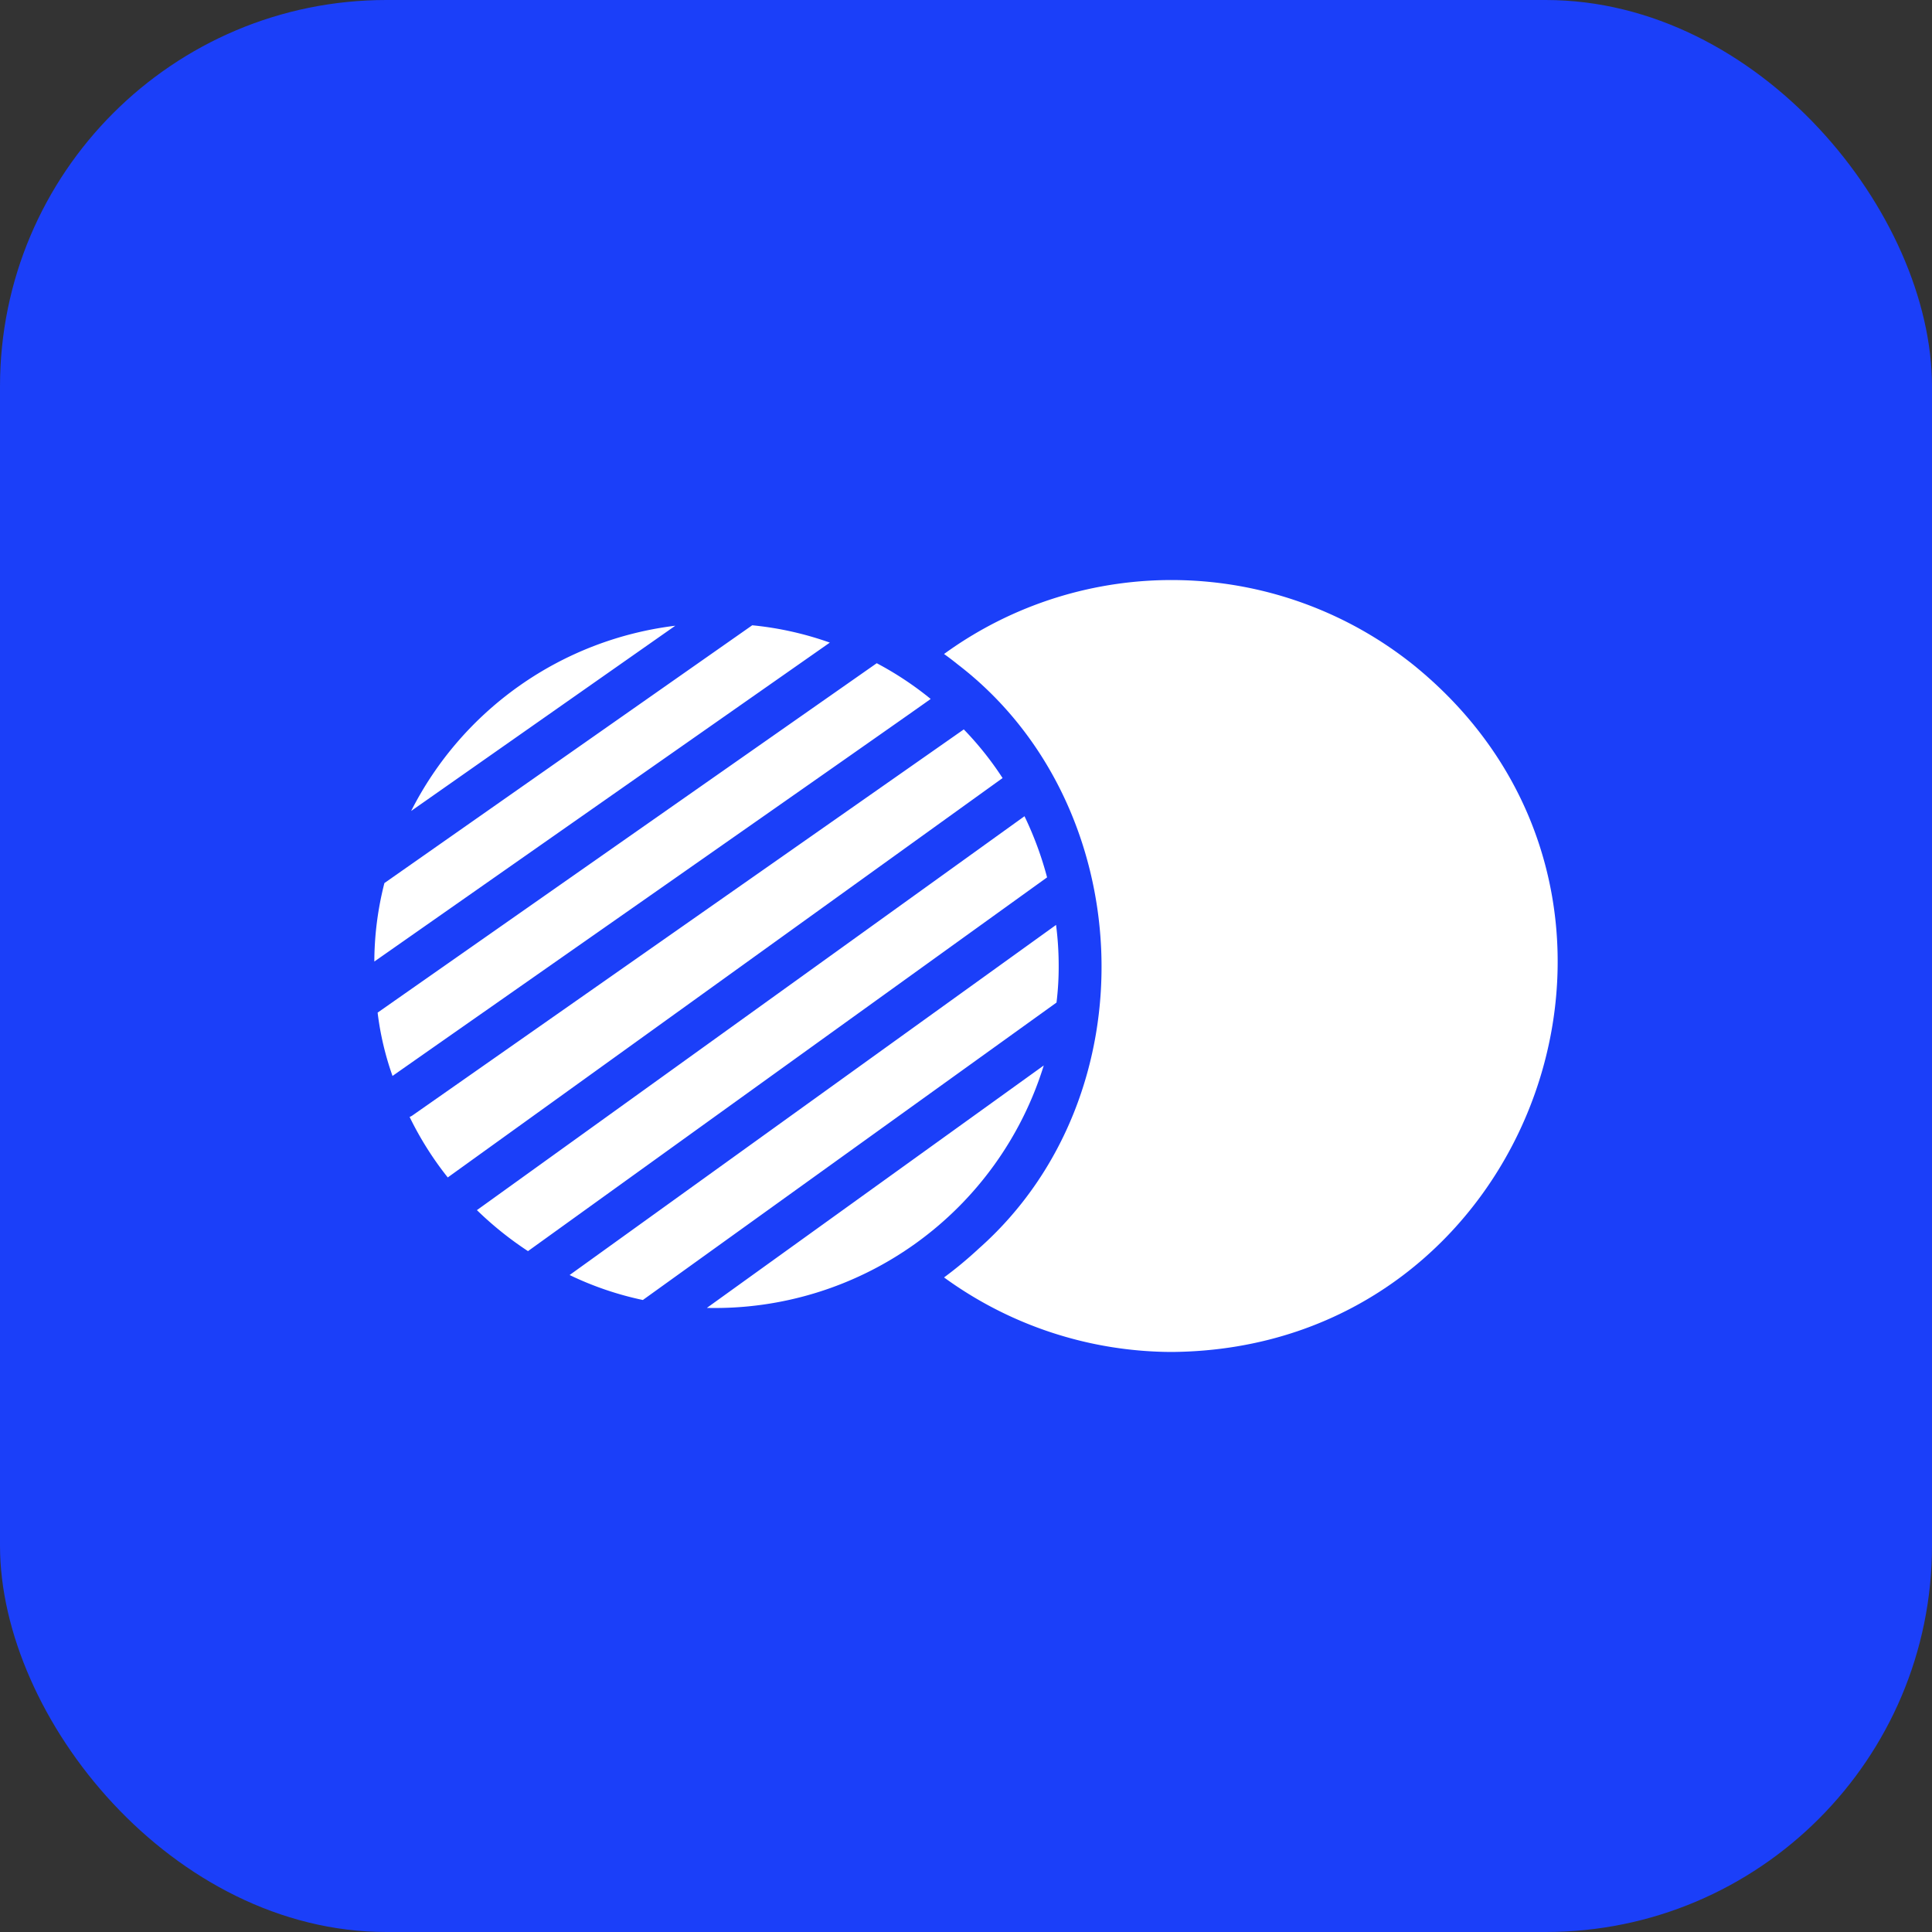 <svg xmlns="http://www.w3.org/2000/svg" xmlns:xlink="http://www.w3.org/1999/xlink" width="512" height="512" x="0" y="0" viewBox="0 0 64 64" style="enable-background:new 0 0 512 512" xml:space="preserve" class=""><rect x="0" y="0" width="64" height="64" fill="#333333" stroke="none"/><rect width="64" height="64" rx="12.8" ry="12.8" fill="#1b3ff9"></rect><g transform="matrix(0.7,0,0,0.7,9.6,9.6)"><path d="M53.15 17.733a18.314 18.314 0 0 0-22.189-.498q.327.233.654.498c8.586 6.588 9.177 20.388.995 27.635a18.91 18.91 0 0 1-1.649 1.37 18.39 18.39 0 0 0 10.768 3.527c17.208-.126 24.849-21.693 11.421-32.532z" fill="#ffffff" opacity="1" data-original="#000000"></path><path d="M35.681 36.706 19.737 48.18A16.288 16.288 0 0 0 35.68 36.706zM36.386 31.986a15.06 15.06 0 0 0-.124-1.93l-23.02 16.568a15.188 15.188 0 0 0 3.466 1.182L36.283 33.73a13.794 13.794 0 0 0 .103-1.743zM34.768 24.912 8.855 43.553a16.233 16.233 0 0 0 2.417 1.94l24.565-17.687a16.166 16.166 0 0 0-1.069-2.894zM31.895 20.804 5.836 39.05a.671.671 0 0 1-.166.093 15.476 15.476 0 0 0 1.805 2.863l26.256-18.9a15.161 15.161 0 0 0-1.836-2.303zM30.328 19.362a15.488 15.488 0 0 0-2.552-1.691L4.156 34.206a14.015 14.015 0 0 0 .705 2.998c-.003-.008 25.486-17.826 25.467-17.842zM5.743 24.663l12.5-8.766a16.22 16.22 0 0 0-12.5 8.766zM21.884 15.876l-17.407 12.2A15.183 15.183 0 0 0 4 31.789l21.556-15.093a15.418 15.418 0 0 0-3.672-.82z" fill="#ffffff" opacity="1" data-original="#000000"></path></g></svg>